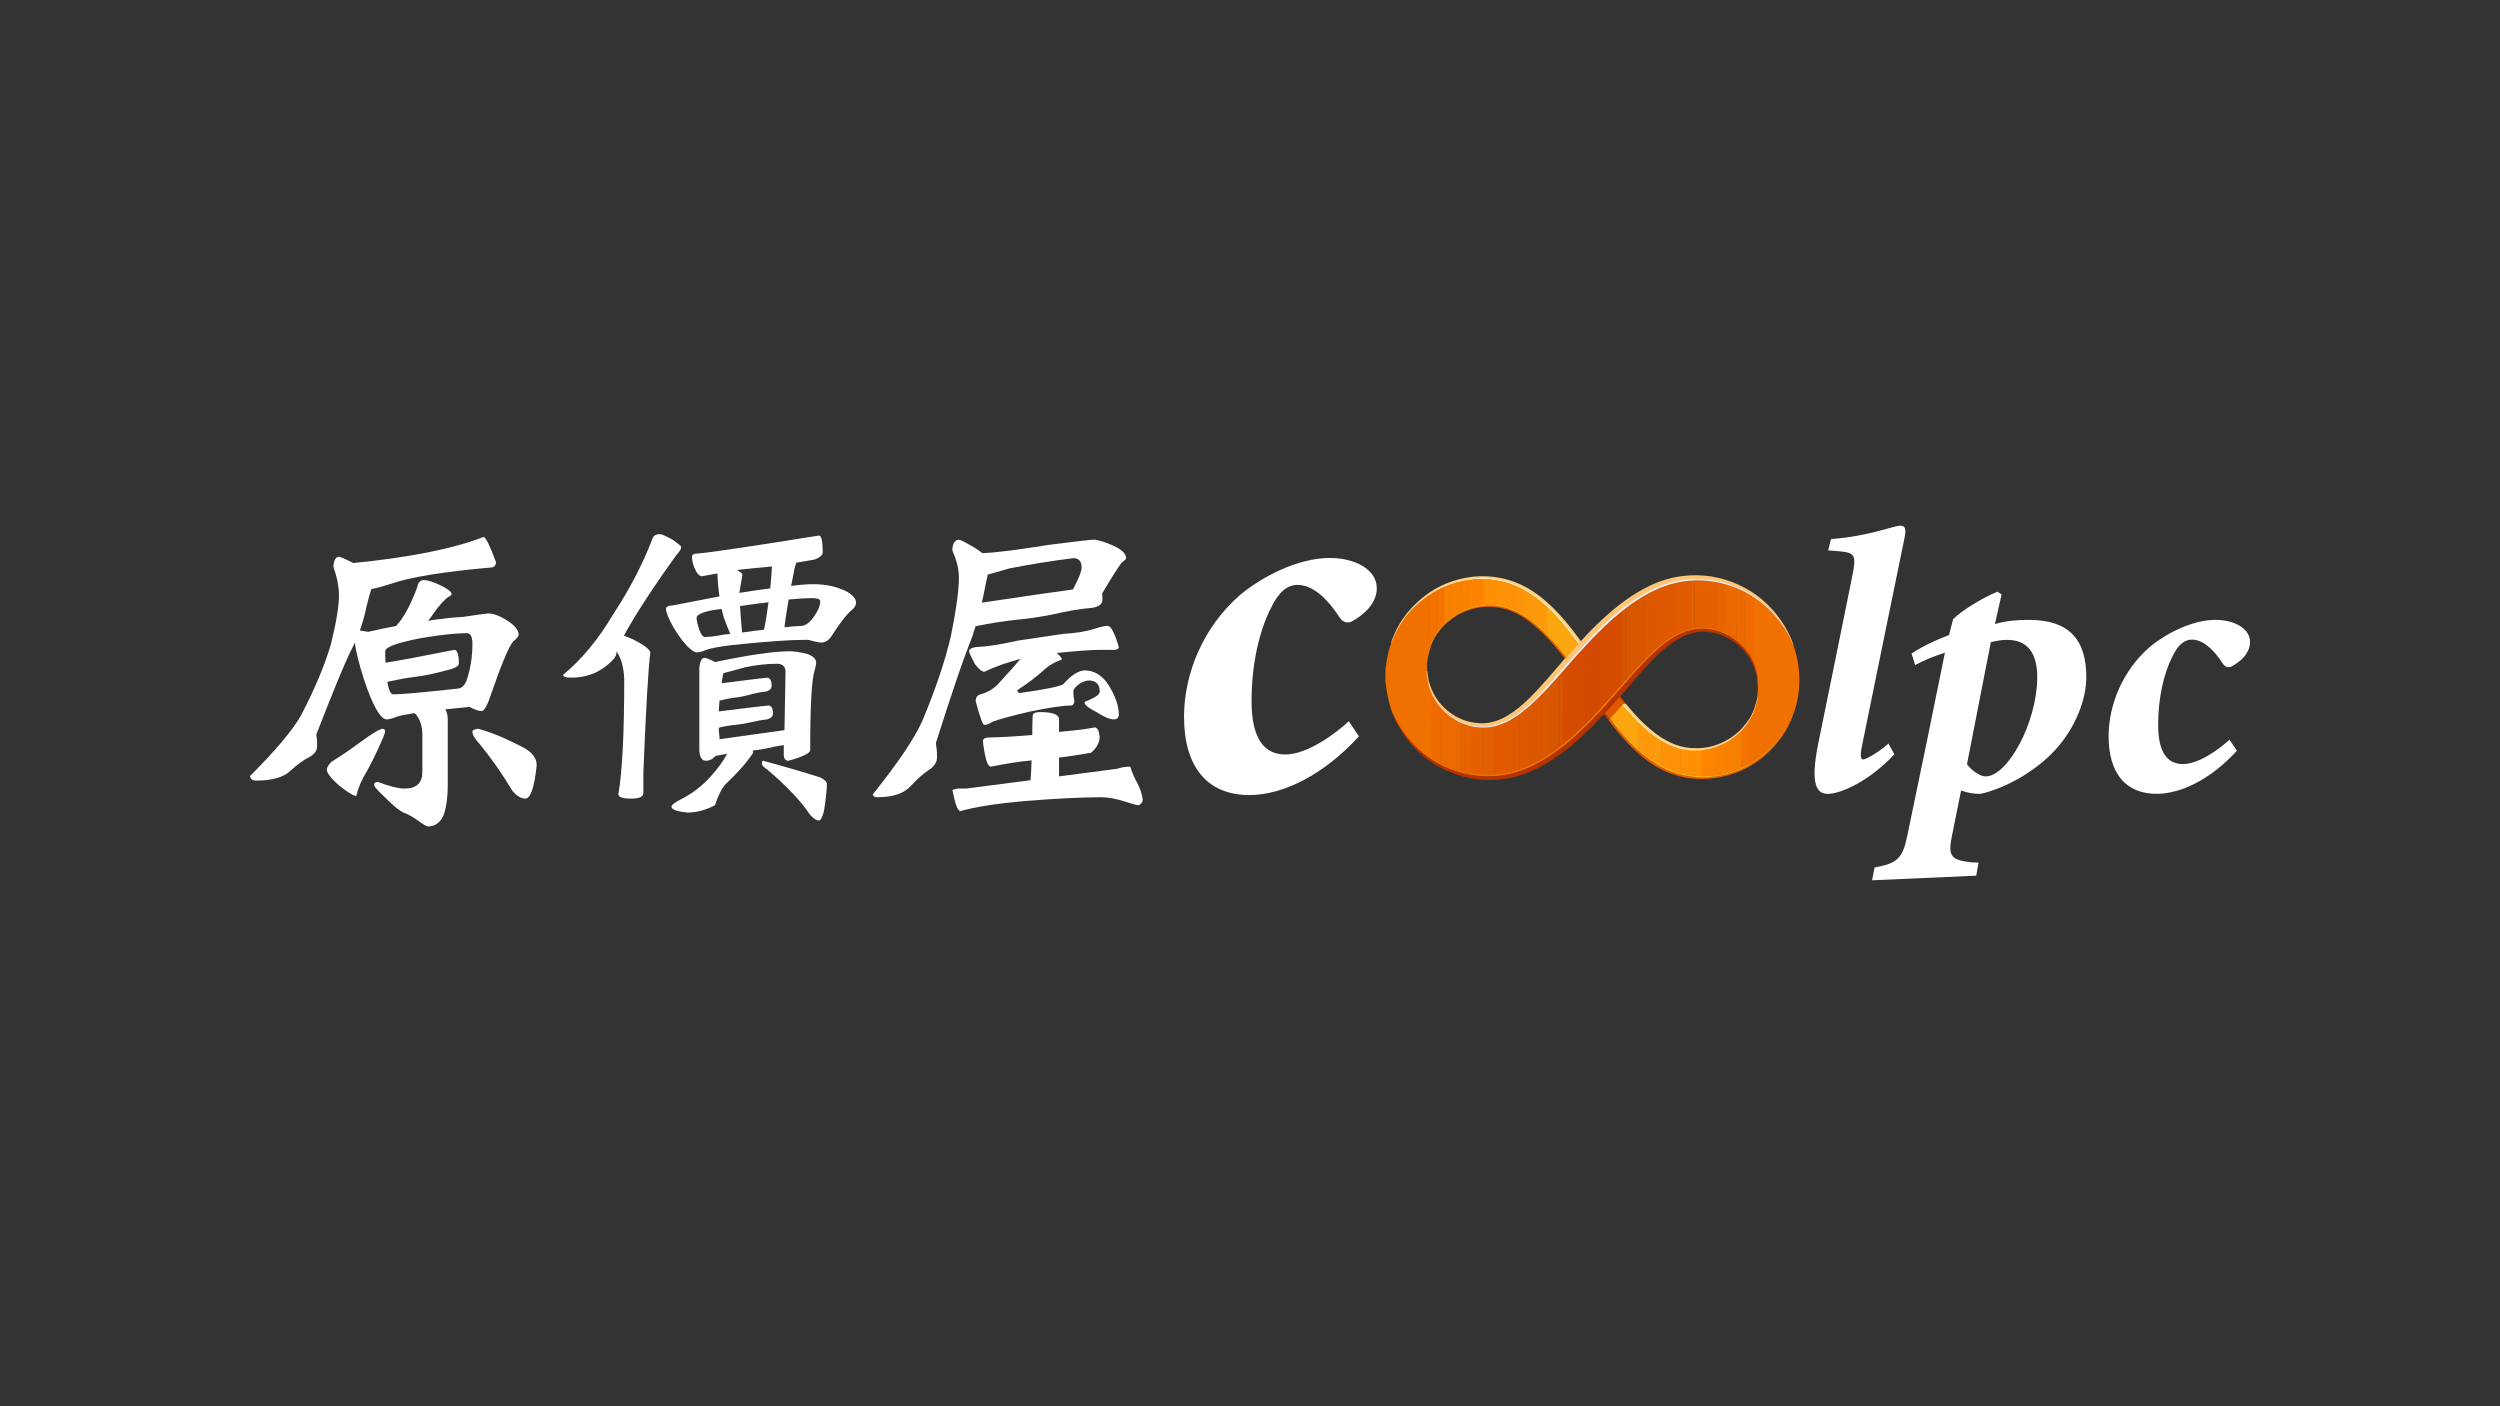 <?xml version="1.0" encoding="UTF-8"?><svg id="Logo" xmlns="http://www.w3.org/2000/svg" viewBox="0 0 1250 703"><rect x="0" y="0" width="1250" height="703" fill="#333333" stroke="none"/><defs><style>.cls-1{fill:#fee8ad;}.cls-2{fill:#fca411;}.cls-3{fill:#fee9ae;}.cls-4{fill:#fed896;}.cls-5{fill:#f9ebe0;}.cls-6{fill:#f6a45c;}.cls-7{fill:#fe9206;}.cls-8{fill:#e25b00;}.cls-9{fill:#d24a00;}.cls-10{fill:#fdae16;}.cls-11{fill:#df5900;}.cls-12{fill:#eb6900;}.cls-13{fill:#fec574;}.cls-14{fill:#feddba;}.cls-15{fill:#fedcb9;}.cls-16{fill:#fd990b;}.cls-17{fill:#fedf9f;}.cls-18{fill:#feda98;}.cls-19{fill:#f38525;}.cls-20{fill:#c84201;}.cls-21{fill:#ef6b00;}.cls-22{fill:#fc9408;}.cls-23{fill:#fff;}.cls-24{fill:#fde2c6;}.cls-25{fill:#f57300;}.cls-26{fill:#e15a00;}.cls-27{fill:#fce3ca;}.cls-28{fill:#ea5d00;}.cls-29{fill:#ba3a05;}.cls-30{fill:#fe9208;}.cls-31{fill:#fedebb;}.cls-32{fill:#db5800;}.cls-33{fill:#fedfa0;}.cls-34{fill:#e56100;}.cls-35{fill:#e26000;}.cls-36{fill:#f2801c;}.cls-37{fill:#d54b00;}.cls-38{fill:#fe9002;}.cls-39{fill:#f7af6f;}.cls-40{fill:#c14c1c;}.cls-41{fill:#d74c00;}.cls-42{fill:#f98100;}.cls-43{fill:#fe9104;}.cls-44{fill:#fd8300;}.cls-45{fill:#e66911;}.cls-46{fill:#f17100;}.cls-47{fill:#dc4e01;}.cls-48{fill:#fecf9c;}.cls-49{fill:#fda50d;}.cls-50{fill:#df5800;}.cls-51{fill:#f27200;}.cls-52{fill:#e86200;}.cls-53{fill:#fed184;}.cls-54{fill:#ed6a00;}.cls-55{fill:#f78000;}.cls-56{fill:#fece7d;}.cls-57{fill:#fbeada;}.cls-58{fill:#fef0b8;}.cls-59{fill:#e76d14;}.cls-60{fill:#e96800;}.cls-61{fill:#fedab4;}.cls-62{fill:#e2610c;}.cls-63{fill:#fed6b0;}.cls-64{fill:#c95115;}.cls-65{fill:#ef7000;}.cls-66{fill:#d75600;}.cls-67{fill:#f16c00;}.cls-68{fill:#f77f00;}.cls-69{fill:#fda60f;}.cls-70{fill:#fed8b2;}.cls-71{fill:#fb8100;}.cls-72{fill:#f5eeef;}.cls-73{fill:#b53300;}.cls-74{fill:#c04006;}.cls-75{fill:#fedbb4;}.cls-76{fill:#dd5800;}.cls-77{fill:#fca110;}.cls-78{fill:#e25a00;}.cls-79{fill:#feb419;}.cls-80{fill:#f98000;}.cls-81{fill:#fedbb9;}.cls-82{fill:#fec576;}.cls-83{fill:#d95700;}.cls-84{fill:#fede9e;}.cls-85{fill:#fb9b0d;}.cls-86{fill:#fb990c;}.cls-87{fill:#fa8804;}</style></defs><path class="cls-23" d="M679.45,368.16c-17.83,19.58-38.29,29.37-54.73,29.37-21.16,0-32.7-14.16-32.7-39.17,0-21.33,9.44-44.76,27.98-60.85,11.54-9.62,29.37-18.53,44.94-18.53,12.24,0,23.43,5.6,23.43,15.04.17,5.07-3.15,11.37-11.71,16.26-2.27,1.57-4.9,1.22-6.64-1.22-7.34-11.37-14.51-16.61-21.33-16.61-4.9,0-9.44,3.5-13.29,11.71-5.6,11.02-9.62,27.45-9.62,46.33s6.29,26.75,16.96,26.75c11.19,0,25.7-11.02,31.65-16.61l5.07,7.52Z"/><path class="cls-23" d="M947.19,377.16c-12.32,13.21-26.68,19.76-33.23,19.76-5.26,0-9.11-3.85-4.87-25.02,5.77-27.97,11.42-56.06,17.06-83.9,2.05-10.26,1.41-11.55-6.03-12.32l-6.03-.51,1.41-5.64c18.47-1.28,31.3-6.67,34.64-6.67,2.69,0,3.08,1.67,1.92,7.06-6.93,34-13.98,67.99-20.91,102.24-1.15,5.39-.9,7.57.38,7.57,1.41,0,7.7-3.46,12.7-7.95l2.95,5.39Z"/><path class="cls-23" d="M997.48,311.99c6.16-1.67,11.03-2.05,17.06-2.05,20.01,0,28.61,9.88,28.61,28.61,0,11.03-5.26,25.4-15.91,36.82-9.36,10.01-23.73,18.47-36.82,21.55-3.34,0-6.03-.26-9.88-1.67l-4.75,23.6c-1.8,9.36,0,11.16,9.75,12.32l3.72.13-1.15,6.54-52.08,2.31,1.28-6.41c11.29-2.05,13.98-4.49,16.29-15.65,6.67-31.81,12.83-61.83,18.86-91.72-5.77,1.8-10.65,3.85-14.88,6.16l-1.8-5.77c6.29-4.11,12.7-6.93,18.73-9.24l2.05-7.95c4.49-4.49,15.14-10.9,22.19-13.73l2.05,1.41-3.34,14.75ZM983.5,382.16c1.92,2.69,6.41,6.16,9.36,6.03,10.78,0,25.53-26.3,25.78-49.39,0-15.27-7.44-18.86-15.14-18.86-3.34,0-5.77.64-8.08,1.15l-11.93,61.06Z"/><path class="cls-23" d="M1118.45,375.36c-13.08,14.37-28.09,21.55-40.15,21.55-15.52,0-23.99-10.39-23.99-28.74,0-15.65,6.93-32.84,20.53-44.64,8.47-7.06,21.55-13.6,32.97-13.6,8.98,0,17.19,4.11,17.19,11.03.13,3.72-2.31,8.34-8.59,11.93-1.67,1.15-3.59.9-4.87-.9-5.39-8.34-10.65-12.19-15.65-12.19-3.59,0-6.93,2.57-9.75,8.6-4.1,8.08-7.06,20.14-7.06,34s4.62,19.63,12.44,19.63c8.21,0,18.86-8.08,23.22-12.19l3.72,5.52Z"/><path class="cls-23" d="M241.77,268.47c1.16.23,3.24,4.46,6.26,12.68-.23,1.74-1.1,2.61-2.61,2.61-23.75,2.09-40.43,4.81-50.04,8.17-3.94,1.28-7.18,2.14-9.73,2.61-.7,2.2-1.51,5.16-2.43,8.86-.81,4.06-1.91,7.99-3.3,11.82l4.17.7c5.1-1.16,9.79-2.14,14.07-2.95.11-.23.23-.4.35-.52,3.48-3.82,6.83-10.08,10.08-18.77.46-2.43,1.56-3.65,3.3-3.65,1.85,0,4.63.87,8.34,2.61,3.71,1.85,5.56,3.3,5.56,4.34,0,.58-.52,1.04-1.56,1.39-2.09,1.51-4.58,4.29-7.47,8.34-.93,1.51-1.85,2.72-2.78,3.65,6.95-1.04,12.8-1.68,17.55-1.91,7.88-1.16,12.05-1.74,12.51-1.74,2.78,0,6.2,1.33,10.25,4,3.36,2.32,5.04,4.52,5.04,6.6,0,.81-.93,1.97-2.78,3.48-2.2,2.55-6.02,11.76-11.47,27.63-1.39,4.17-2.72,6.55-4,7.12-1.74,0-3.82-.69-6.26-2.09-4.75.46-8.8.87-12.16,1.22.81,1.39,1.22,3.07,1.22,5.04v33.19c0,5.68-.69,10.6-2.09,14.77-1.74,3.71-4.34,5.56-7.82,5.56-.58,0-2.09-.87-4.52-2.61-2.67-1.97-5.1-3.36-7.3-4.17-2.2-.81-5.73-3.71-10.6-8.69-3.01-2.78-4.52-4.58-4.52-5.39,0-.93.64-1.39,1.91-1.39,5.79,2.2,10.25,3.3,13.38,3.3,5.91,0,8.86-2.78,8.86-8.34v-18.59c0-4.17-1.1-7.59-3.3-10.25-.35-.23-.58-.4-.7-.52-4.52.69-7.41,1.28-8.69,1.74-2.32.93-4.06,1.39-5.21,1.39-3.13-.23-6.84-6.72-11.12-19.46-2.78-8.69-4.34-15-4.69-18.94-.81,1.62-1.56,3.13-2.26,4.52-3.13,6.37-8.8,20.16-17.03,41.36,0,.69.11,1.62.35,2.78v3.3c0,1.97-1.16,3.65-3.48,5.04-2.9,1.39-6.2,3.77-9.9,7.12-3.36,3.24-9.09,4.87-17.2,4.87-1.62,0-2.61-.75-2.95-2.26,12.86-12.86,21.37-22.99,25.54-30.41,6.83-13.09,11.82-24.96,14.94-35.62,2.66-10.77,4-18.88,4-24.33,0-3.13-.52-6.6-1.56-10.43-.81-2.32-1.22-3.71-1.22-4.17.23-3.01,1.16-4.58,2.78-4.69.69,0,3.07,1.04,7.12,3.13,28.15-2.78,49.87-7.12,65.16-13.03ZM191.03,364.39c1.04,0,1.56.46,1.56,1.39,0,.35-.41,1.51-1.22,3.48-3.36,7.76-6.6,14.25-9.73,19.46-1.04,1.97-1.97,4.17-2.78,6.6-.35,1.74-.64,2.61-.87,2.61-1.28,0-4.11-1.74-8.51-5.21-4.06-3.59-6.08-6.26-6.08-7.99,0-.81.69-2.03,2.09-3.65,5.68-3.59,10.19-6.66,13.55-9.21,4.28-3.13,7.47-5.27,9.56-6.43,1.5-.7,2.32-1.04,2.43-1.04ZM196.59,347.18c4.17,0,15.12-.98,32.84-2.95,1.85-.35,3.24-1.97,4.17-4.87,1.74-5.56,2.61-11.35,2.61-17.38,0-3.59-.93-5.39-2.78-5.39-5.45,0-13.03.81-22.76,2.43-12.05,2.32-18.07,4.52-18.07,6.6s.06,4,.17,5.73c6.14-.93,17.61-3.07,34.4-6.43,1.5,0,2.26,2.32,2.26,6.95,0,.93-1.22,1.8-3.65,2.61-7.41,2.09-13.61,3.42-18.59,4-3.82.46-8.34,1.28-13.55,2.43.7,4.17,1.68,6.26,2.95,6.26ZM239.16,364.39c6.83,1.85,14.65,5.16,23.46,9.9,3.82,2.32,5.73,5.1,5.73,8.34-1.16,11.12-3.07,16.68-5.73,16.68-1.97,0-4.06-1.22-6.26-3.65-4.98-8.34-10.48-16.22-16.51-23.63-2.43-2.55-3.65-4.63-3.65-6.26,0-.7.98-1.16,2.95-1.39Z"/><path class="cls-23" d="M330.04,267.08c.81,0,3.01.99,6.6,2.95,2.66,1.97,4,3.13,4,3.48,0,.93-.81,2.26-2.43,4-11.7,16.22-20.45,29.66-26.24,40.31,1.39.58,2.95,1.22,4.69,1.91,5.21,2.67,8.05,4.81,8.51,6.43-1.04,8.34-2.2,28.27-3.48,59.77v10.6c0,1.85-2.09,2.78-6.26,2.78-3.94,0-6.02-.7-6.26-2.09,1.97-11.24,2.95-30.47,2.95-57.69-.23-5.91-1.51-10.48-3.82-13.73-.12.58-.17,1.04-.17,1.39-.35,1.51-2.14,3.53-5.39,6.08-4.87,3.71-10.6,5.56-17.2,5.56-2.67,0-4-.46-4-1.39,9.27-7.65,17.61-17.72,25.02-30.23,8.34-12.74,14.83-25.2,19.46-37.36.46-1.85,1.79-2.78,4-2.78ZM409.45,267.77c1.27,0,1.91,2.78,1.91,8.34,0,1.39-1.33,2.61-4,3.65-3.24.58-6.31,1.1-9.21,1.56-.35,1.04-.64,1.97-.87,2.78-.58,3.24-1.16,6.2-1.74,8.86,4.52-.58,8.17-.87,10.95-.87,6.37,0,11.99,1.22,16.85,3.65,3.13,1.85,4.69,3.71,4.69,5.56,0,1.28-.64,2.43-1.91,3.48-2.67,2.2-6.02,6.49-10.08,12.86-1.51,2.43-3.3,3.65-5.39,3.65-.46,0-1.56-.17-3.3-.52-1.74-.58-3.13-.87-4.17-.87-8.11,0-20.39.87-36.84,2.61-6.37.7-10.95,1.56-13.73,2.61-1.51.69-2.95,1.04-4.34,1.04-1.04,0-2.67-1.1-4.87-3.3-3.36-3.71-6.2-7.93-8.51-12.68-1.28-2.89-1.91-4.75-1.91-5.56,0-1.27,1.16-1.91,3.48-1.91,8.57-1.62,16.33-3.13,23.28-4.52-.58-3.94-.93-7.76-1.04-11.47-2.55.46-5.1.93-7.65,1.39-1.39,0-2.67-1.39-3.82-4.17-.81-1.97-1.22-3.82-1.22-5.56,0-1.04.75-1.56,2.26-1.56,6.14-.46,26.53-3.48,61.16-9.04ZM352.28,328.94c.81,0,2.55.7,5.21,2.09,17.03-3.59,29.48-5.39,37.36-5.39,2.32,0,5.33.46,9.04,1.39,2.78,1.16,4.17,2.55,4.17,4.17,0,1.04-.23,2.32-.7,3.82-1.51,4.29-2.26,17.61-2.26,39.97,0,1.62-3.65,3.42-10.95,5.39-1.51,0-2.26-1.1-2.26-3.3v-4.52c-2.78.35-5.79.93-9.04,1.74-2.32.35-4.52.69-6.6,1.04.23.35.35.7.35,1.04-3.24,4.87-7.82,10.08-13.73,15.64-1.97,2.09-3.77,5.62-5.39,10.6-4.63,2.43-9.15,3.65-13.55,3.65-5.45-.46-8.17-1.45-8.17-2.95,0-.81,1.33-1.91,4-3.3,5.91-2.9,11.06-6.78,15.46-11.64,3.59-3.94,6.37-7.76,8.34-11.47-2.09.35-4,.69-5.73,1.04-1.51,1.62-3.13,2.43-4.87,2.43-2.2,0-3.3-2.03-3.3-6.08v-40.49c.35-3.24,1.22-4.87,2.61-4.87ZM352.28,318.51c2.2,0,5.44-.4,9.73-1.22,1.27-.11,2.32-.23,3.13-.35-.93-2.09-2.03-4.87-3.3-8.34-.35-1.5-.69-2.89-1.04-4.17-1.51.23-3.07.46-4.69.7-5.21,1.04-7.82,2.32-7.82,3.82,0,1.16.46,3.19,1.39,6.08.93,2.32,1.79,3.48,2.61,3.48ZM359.75,369.6c15.75-2.2,26.59-3.71,32.49-4.52l.52-29.19c0-2.66-1.45-4-4.34-4-4.98,0-10.25.58-15.81,1.74-4.98,1.39-8.63,2.38-10.95,2.95-.12.69-.23,1.33-.35,1.91-.23,1.16-.41,2.2-.52,3.13,14.6-1.85,22.18-2.78,22.76-2.78,1.5.12,2.26,1.45,2.26,4,0,1.51-.99,2.49-2.95,2.95-2.43.23-5.33.81-8.69,1.74-2.67.7-5.21,1.16-7.65,1.39-2.2.35-4.46.81-6.78,1.39-.12,1.97-.23,3.77-.35,5.39,15.87-1.97,24.15-2.95,24.85-2.95,1.5.12,2.26,1.45,2.26,4,0,1.39-.99,2.38-2.95,2.95-2.43.23-5.33.75-8.69,1.56-2.67.58-5.21.99-7.65,1.22-2.55.23-5.16.7-7.82,1.39,0,1.39.11,2.9.35,4.52v1.22ZM385.12,294.19c.35-3.48.64-7.12.87-10.95-3.36.35-6.43.64-9.21.87-2.55.23-5.33.52-8.34.87,1.74.93,2.66,1.74,2.78,2.43-.69,3.82-1.22,6.84-1.56,9.04,5.79-.93,10.95-1.68,15.46-2.26ZM370,303.05c.23,3.71.58,8.11,1.04,13.21,3.82-.58,7.47-1.04,10.95-1.39.81-3.59,1.56-8.17,2.26-13.73-4.29.46-9.04,1.1-14.25,1.91ZM381.47,380.37c10.77,2.9,20.33,5.68,28.67,8.34,1.97,1.04,3.07,2.03,3.3,2.95,0,2.89-.46,7.41-1.39,13.55-.81,3.36-1.68,5.04-2.61,5.04-1.16,0-2.61-.93-4.34-2.78-4.63-6.95-11.82-14.54-21.55-22.76-1.74-1.16-2.61-2.09-2.61-2.78,0-1.04.17-1.56.52-1.56ZM394.33,299.75c-1.16,6.6-1.85,11.24-2.09,13.9,2.78-.35,5.5-.58,8.17-.69,2.2,0,4.4-1.56,6.6-4.69,2.09-3.01,3.13-5.56,3.13-7.65,0-1.04-1.45-1.56-4.34-1.56s-6.6.23-11.47.69Z"/><path class="cls-23" d="M546.89,269.86c1.97,0,5.21.99,9.73,2.95,4.28,1.97,6.43,4.06,6.43,6.26,0,.46-.75,1.22-2.26,2.26-2.2,3.01-5.45,8.17-9.73,15.46.11.93.17,1.91.17,2.95,0,2.2-1.68,3.59-5.04,4.17-5.79.46-12.4,1.56-19.81,3.3-6.37,1.28-12.22,2.14-17.55,2.61-6.72.69-13.73,1.8-21.03,3.3-1.04,3.48-2.2,6.78-3.48,9.9-3.01,7.53-8.46,23.63-16.33,48.31,0,.81.11,1.91.35,3.3.11,1.16.17,2.49.17,4,0,2.32-1.22,4.34-3.65,6.08-2.67,1.62-5.79,4.34-9.38,8.17-3.36,3.82-8.98,5.73-16.85,5.73-1.28,0-2.03-.46-2.26-1.39,12.51-15.64,20.73-27.8,24.67-36.49,6.72-15.99,11.53-30.23,14.42-42.75,2.66-13.09,4-22.82,4-29.19,0-3.24-.64-6.6-1.91-10.08-.93-2.2-1.39-3.53-1.39-4,.23-3.13,1.33-4.75,3.3-4.87.69,0,3.3,1.33,7.82,4,1.62,1.04,2.95,1.97,4,2.78,6.95-.35,17.95-1.74,33.01-4.17,13.55-1.74,21.08-2.61,22.59-2.61ZM547.59,363.69c1.27.35,2.03,2.03,2.26,5.04-.23,2.9-1.68,5.45-4.34,7.65-5.79,1.04-11.12,1.85-15.99,2.43v9.38c10.66-1.39,20.39-2.66,29.19-3.82,1.85-.7,4-1.04,6.43-1.04.69,2.32,1.62,4.58,2.78,6.78,1.97,3.48,3.13,6.78,3.48,9.9-.35,1.5-1.1,2.37-2.26,2.61-.58,0-2.9-.64-6.95-1.91-4.29-1.39-8.17-2.09-11.64-2.09-9.62,0-22.42.64-38.4,1.91-14.13,1.27-24.79,2.95-31.97,5.04-1.28,0-2.61-3.53-4-10.6l2.61-.7h4.34c11.47-1.51,22.18-2.9,32.15-4.17.23-2.9.4-6.2.52-9.9-6.14.58-12.92,1.62-20.33,3.13-1.28,0-2.32-2.26-3.13-6.78-.58-3.24-.87-5.21-.87-5.91,0-1.27,1.1-1.91,3.3-1.91,5.91-.11,13.03-.52,21.37-1.22,0-3.01.06-6.14.17-9.38,0-1.39,1.22-2.09,3.65-2.09,6.37,0,9.56,1.22,9.56,3.65v6.26c3.82-.35,7.7-.75,11.64-1.22,3.36-.58,5.5-.93,6.43-1.04ZM549.15,324.94c-3.59,0-10.54.52-20.85,1.56,1.74,1.39,2.61,2.49,2.61,3.3-3.82,1.28-7.07,3.24-9.73,5.91-3.24,2.9-7.41,6.02-12.51,9.38,0,.93.46,1.39,1.39,1.39,12.28-1.74,19.46-3.18,21.55-4.34,3.82-4.4,7.36-6.72,10.6-6.95,4.75,0,8.69,2.32,11.82,6.95,3.59,5.68,5.39,10.77,5.39,15.29-.12,1.51-.99,2.26-2.61,2.26-1.97,0-4.92-1.27-8.86-3.82-3.71-1.85-5.62-3.42-5.73-4.69.23-.35,1.04-.75,2.43-1.22,3.48-1.5,5.21-2.89,5.21-4.17,0-3.48-1.68-5.33-5.04-5.56-1.74,0-3.48.58-5.21,1.74-1.97,1.51-2.95,2.78-2.95,3.82,0,1.62.17,3.19.52,4.69-.12,1.16-.52,1.91-1.22,2.26-4.4,0-11.53,1.04-21.37,3.13-9.04,2.09-15.18,3.77-18.42,5.04-1.62,1.04-2.95,1.56-4,1.56-.81,0-2.26-4-4.34-11.99,0-1.62.75-2.72,2.26-3.3,3.94-.93,7.36-3.13,10.25-6.6,4.28-4.63,7.59-8.34,9.9-11.12-6.72,1.74-12.74,3.88-18.07,6.43-1.16,0-2.72-1.27-4.69-3.82-1.97-3.71-2.95-5.85-2.95-6.43,0-1.04,1.1-1.74,3.3-2.09,5.56-.23,12.68-1.33,21.37-3.3,6.83-1.04,14.31-2.14,22.42-3.3,6.26-.35,11.53-1.22,15.81-2.61,2.78-.93,4.92-1.39,6.43-1.39,1.62,0,3.48,3.53,5.56,10.6-.12.93-.99,1.39-2.61,1.39h-7.65ZM493.9,287.24c-.58,2.43-1.22,5.5-1.91,9.21-.35,1.74-.7,3.36-1.04,4.87,20.97-3.13,36.14-5.33,45.53-6.6,2.89-5.44,4.34-9.09,4.34-10.95,0-3.13-1.39-4.69-4.17-4.69-11.12,1.39-21.89,3.13-32.32,5.21-4.17,1.28-7.65,2.26-10.43,2.95Z"/><path class="cls-46" d="M692.73,334.05c.42-.75.31-1.61.42-2.42.5-3.44,1.24-6.82,2.42-10.1,1.33-3.67,3-7.16,5.12-10.44.24-.38.52-.72.76-1.1.16-.2.27-.42.38-.65.3-.34.63-.64.88-1.03.15-.23.36-.43.53-.64.23-.35.52-.65.8-.96.27-.42.65-.76.98-1.13,2.24-2.64,4.86-4.85,7.62-6.91.4-.3.79-.61,1.21-.89.3-.14.61-.47.91.02.14.44.1.89.1,1.33,0,6.67-.04,13.33.02,20,.03,2.88-.06,5.71-.9,8.49-.4,1.33-.44,2.74-.57,4.13-.01.58,0,1.16-.02,1.74-.02.48-.23.74-.7.62.48-.05.72.2.71.73,0,.31-.02.63.1.94.05,1.63.25,3.24.61,4.83.09.54.19,1.07.34,1.59.06.35.17.69.29,1.02.12.36.21.74.32,1.11.09.39.29.73.41,1.1.12.34.25.67.17,1.04.02,10.35,0,20.7,0,31.05,0,.59,0,1.17.55,1.56.22.14.42.31.64.44,1.14.76,2.32,1.45,3.53,2.09,1.36.65,2.69,1.37,4.13,1.86,1.29.53,2.59,1.03,3.93,1.42.74.24,1.48.49,2.25.63,1.31.27,2.6.68,3.94.81,2.15.36,4.29.73,6.47.73,1.81.2,3.62.22,5.43,0,2.83-.1,5.61-.55,8.37-1.18,1.68-.35,3.32-.84,4.93-1.42,1.85-.61,3.63-1.39,5.39-2.2,1.94-.91,3.83-1.91,5.67-3.01.93-.55,1.87-1.07,2.72-1.74,1.97-1.19,3.81-2.57,5.65-3.94.23-.17.43-.38.68-.54.63-.4,1.19-.89,1.75-1.37.7-.57,1.4-1.14,2.07-1.74,1.08-.8,2.03-1.74,3.04-2.62,1.83-1.61,3.55-3.34,5.35-4.99.15-.14.28-.31.42-.47,2.64-2.44,5-5.16,7.48-7.75,1.7-1.86,3.39-3.72,5.06-5.62,1.32-1.5,2.66-2.97,3.95-4.49.68-.64,1.2-1.44,1.91-2.07.45-.64,1.06-1.14,1.54-1.76.21-.3.47-.55.72-.81,1.84-2.14,3.79-4.19,5.67-6.3,1.04-.92,1.89-2.03,2.86-3.02,1.83-1.88,3.76-3.66,5.69-5.44,1.69-1.5,3.44-2.93,5.27-4.26,1.58-1.19,3.3-2.17,4.99-3.19,2.56-1.34,5.2-2.45,8.04-3.05.49-.09.97-.17,1.46-.27.13-.03.25-.05.38-.06.62-.06,1.24-.22,1.88-.17,2.25-.04,4.5,0,6.71.46.46.1.93.16,1.37.33,1.26.4,2.54.77,3.78,1.25.27.1.53.22.77.37.64.35,1.34.59,1.95,1,1.5.85,2.97,1.75,4.32,2.84,1.43,1.2,2.81,2.45,4.03,3.87,1.01,1.09,1.87,2.29,2.65,3.54.17.27.54.6,0,.9-.61-.34-.84-1-1.22-1.52-4.66-6.36-10.81-10.36-18.59-11.72-5.2-.91-10.18-.07-14.94,2.18-4.41,2.09-8.25,4.98-11.86,8.22-2.55,2.3-4.96,4.75-7.32,7.23-3.07,3.22-6,6.58-8.93,9.94-2.49,2.86-5.01,5.7-7.52,8.55-4.31,4.9-8.83,9.58-13.52,14.1-6.42,6.19-13.32,11.78-21.14,16.14-6.02,3.35-12.39,5.75-19.26,6.66-1.86.24-3.72.33-5.6.39-5.35.18-10.57-.56-15.69-2.05-6.49-1.89-12.36-4.96-17.65-9.18-5.07-4.05-9.2-8.9-12.52-14.45-.81-1.36-1.51-2.78-2.15-4.23-.09-.28-.34-.51-.34-.83-.17-.27-.24-.6-.47-.85-1.51-3.98-2.48-8.1-3.11-12.31-.15-1.02-.08-2.07-.46-3.05v-.79c.13-.32.13-.63,0-.95v-.32c.13-.53.13-1.06,0-1.58v-.16c.17-.45.04-.92.08-1.39-.04-.33.09-.67-.08-.99v-1.11Z"/><path class="cls-19" d="M692.73,337.69c.24.53.25,1.06,0,1.58v-1.58Z"/><path class="cls-19" d="M692.88,336.1c-.04.48.16.98-.15,1.44v-1.43c.05-.07.09-.07.15-.01Z"/><path class="cls-39" d="M692.73,339.59c.22.32.28.63,0,.95v-.95Z"/><path class="cls-6" d="M692.88,336.1s-.1.01-.15.01v-.95c.32.27.09.63.15.94Z"/><path class="cls-46" d="M896.74,322.81c2.38,6.78,3.31,13.76,2.81,20.91-.4,5.72-1.83,11.19-4.08,16.45-.03.07-.09.13-.14.19-.05-.03-.09-.07-.11-.12-.21.16-.19.41-.25.63-.27.65-.63,1.25-.95,1.88-.28.32-.48.69-.62,1.1-.1.23-.24.43-.37.64-.17.22-.31.46-.43.71-.03.06-.07.12-.11.18-.18.22-.29.48-.38.74-.18.36-.41.69-.68.98-1.03,1.3-1.97,2.67-3.06,3.93-.38.44-.83.82-1.15,1.3-2.24,2.51-4.78,4.68-7.47,6.68-.51.38-1.03.73-1.55,1.1-.9.57-1.76,1.21-2.69,1.72-.44.24-.87.6-1.45.37-.21-.23-.23-.53-.23-.82,0-6.59-.05-13.18.02-19.76.09-.97.76-1.65,1.21-2.44.26-.44.45-.92.7-1.36,1.24-2.28,1.98-4.74,2.54-7.26.26-1.15.53-2.3.48-3.5.29-2.28.1-4.55-.06-6.82.03-.38.12-.76-.03-1.13-.08-.32-.05-.67-.17-.98-.35-1.86-.83-3.68-1.48-5.45-.14-.37-.28-.74-.23-1.15.08-.61.02-1.21.02-1.82,0-9.75,0-19.49,0-29.24,0-.47-.03-.95.05-1.42.18-.64.55-.33.84-.13,1.18.8,2.31,1.67,3.42,2.56,1.63,1.3,3.11,2.77,4.58,4.25,1.46,1.43,2.75,3.01,4.03,4.6.86,1.18,1.71,2.37,2.5,3.6.11.18.23.35.35.53.22.31.38.65.59.97.18.25.3.54.47.79.08.11.16.23.23.36.15.29.29.58.46.86.98,1.7,1.67,3.54,2.37,5.36Z"/><path class="cls-13" d="M896.74,322.81c-.57-1.21-1.13-2.41-1.7-3.61-.28-.59-.55-1.17-.83-1.76-.13-.28-.15-.63-.47-.81-.05-.1-.11-.19-.16-.29-.12-.34-.21-.69-.49-.94-.14-.29-.26-.58-.5-.81-.08-.24-.26-.43-.37-.65-.81-1.22-1.65-2.42-2.51-3.6-1.28-1.59-2.53-3.2-4.02-4.62-3.72-3.96-7.98-7.2-12.73-9.83-3.3-1.82-6.79-3.16-10.39-4.23-3.48-1.03-7.04-1.69-10.66-1.88-2.55-.13-5.11-.14-7.67.08-3.62.31-7.15,1.01-10.61,2.1-4.94,1.54-9.54,3.82-13.94,6.53-4.89,3.02-9.4,6.53-13.72,10.3-4.2,3.66-8.1,7.65-11.95,11.66-4.44,4.62-8.61,9.49-12.83,14.32-3,3.43-6.02,6.86-9.15,10.18-2.01,2.13-4.05,4.24-6.17,6.25-3.68,3.5-7.65,6.65-12.17,9.03-4.56,2.41-9.42,3.59-14.58,3.11-5.67-.53-10.72-2.64-15.15-6.22-.06-.05-.13-.09-.2-.13-2.43-2.01-4.51-4.34-6.2-7.02-.71-1.17-1.41-2.34-1.88-3.63-.07-.33-.21-.63-.37-.93-.06-.41-.29-.77-.38-1.17-.08-.33-.23-.64-.28-.98-.18-.31-.22-.66-.31-1-.09-.51-.34-.98-.3-1.52.05-.07.12-.1.2-.09.35.15.36.5.45.79,1.03,3.57,2.64,6.83,4.98,9.73,3.18,3.95,7.12,6.87,11.84,8.71,2.6,1.01,5.29,1.56,8.09,1.72,3.97.23,7.69-.6,11.26-2.27,3.96-1.86,7.41-4.44,10.67-7.32,2.47-2.19,4.78-4.55,7.04-6.94,3.09-3.28,6.05-6.68,8.97-10.12,1.4-1.65,2.8-3.29,4.23-4.92.19-.22.38-.44.52-.7.23-.28.55-.47.78-.75.2-.2.34-.45.52-.67,1.83-2.03,3.56-4.15,5.46-6.12.18-.22.33-.47.54-.67.28-.33.63-.56,1.03-.73,3.32-3.79,6.9-7.34,10.6-10.76,7.11-6.58,14.72-12.47,23.51-16.69,5.45-2.62,11.16-4.36,17.2-5.01,9.55-1.03,18.68.48,27.41,4.45,8.79,4,15.81,10.09,21.27,18.02,2.46,3.58,4.46,7.4,5.91,11.49.1.29.27.58.22.91Z"/><path class="cls-73" d="M876.94,331.67c.65,1.85,1.25,3.71,1.65,5.64.06.29.1.56.1.85-.08.05-.15.04-.22-.01-.51-1.08-.72-2.26-1.09-3.38-2.3-6.89-6.78-11.93-13.01-15.51-2.97-1.7-6.17-2.73-9.55-3.18-4.65-.63-9.08.15-13.31,2.17-3.7,1.76-6.96,4.16-10.04,6.83-1.89,1.64-3.74,3.33-5.46,5.16-2.86,3.03-5.67,6.1-8.39,9.25-2.5,2.89-4.95,5.83-7.49,8.68-.24.27-.44.58-.71.83-.21.19-.38.41-.53.66-1.86,2.02-3.58,4.15-5.47,6.14-.21.19-.39.4-.54.65-.26.35-.58.62-1.02.73-3.39,3.84-7.02,7.44-10.77,10.92-5.95,5.52-12.3,10.52-19.41,14.5-6.05,3.39-12.43,5.85-19.32,6.85-9.45,1.36-18.62.23-27.43-3.45-12.85-5.37-22-14.58-27.79-27.19-.08-.17-.12-.35-.18-.52.06-.07.12-.07.18,0,1.89,4,4.3,7.67,7.09,11.09,2.32,2.85,4.95,5.39,7.83,7.67,3.07,2.43,6.36,4.5,9.91,6.16,4.37,2.04,8.91,3.47,13.67,4.23,2.37.38,4.74.58,7.14.65,7.44.22,14.52-1.25,21.32-4.2,5.98-2.6,11.41-6.09,16.58-10.04,6.43-4.92,12.16-10.59,17.75-16.4,3.26-3.4,6.4-6.92,9.46-10.5,2.04-2.38,4.17-4.68,6.21-7.05,4.12-4.78,8.41-9.39,12.98-13.72,3.99-3.78,8.32-7.14,13.36-9.44,2.99-1.36,6.11-2.2,9.43-2.36,6.99-.32,13.07,1.97,18.51,6.19,2.66,2.07,4.81,4.63,6.64,7.46.93,1.06,1.54,2.29,1.9,3.65Z"/><path class="cls-56" d="M790.61,320.39c-.32.28-.64.55-.95.83-.47.02-.61-.38-.81-.66-2.23-3.18-4.62-6.23-7.12-9.2-4.59-5.45-9.65-10.39-15.56-14.42-5.97-4.08-12.53-6.6-19.72-7.47-4.61-.56-9.2-.33-13.77.47-4.34.77-8.48,2.16-12.44,4.07-2.26,1.09-4.38,2.43-6.46,3.83-3,2.09-5.71,4.51-8.24,7.15-.18.19-.3.43-.49.61-.32.38-.7.69-.99,1.1-.21.36-.58.59-.78.96-.09.28-.5.36-.44.73-.23.39-.48.77-.92.96-.12.21-.25.41-.3.66-1.19,1.82-2.32,3.68-3.33,5.61-.9,1.73-1.68,3.51-2.4,5.32-.09.21-.1.47-.33.6.31-1.59,1.01-3.04,1.64-4.51,2.23-5.16,5.34-9.74,9.25-13.78,6.59-6.82,14.4-11.53,23.65-13.78,4.43-1.08,8.93-1.55,13.48-1.32,9.55.47,18.09,3.71,25.7,9.47,5.16,3.9,9.67,8.47,13.81,13.43,2.42,2.89,4.71,5.89,6.91,8.95.15.2.25.49.6.4Z"/><path class="cls-8" d="M892.94,364.46c-.02-.27.22-.41.32-.61.26-.35.38-.78.63-1.13.32-.63.63-1.26.95-1.89.19-.19.05-.62.47-.64,0,.06.01.12.02.18-1.08,2.82-2.56,5.43-4.31,7.88-7.91,11.11-18.45,18.26-31.98,20.55-13.57,2.3-25.82-.96-36.68-9.43-6.82-5.32-12.43-11.77-17.62-18.63-.17-.23-.33-.47-.5-.7.2-.3.45-.53.83-.58.08,0,.16.03.23.07,1.11,1.14,1.98,2.47,2.97,3.69,2.16,2.67,4.4,5.26,6.76,7.75,3.65,3.84,7.63,7.27,12.06,10.19,5.65,3.73,11.8,6.05,18.52,6.9,1.96.25,3.94.45,5.91.41,7.01-.16,13.76-1.56,20.11-4.63,2.28-1.1,4.49-2.32,6.59-3.74,3.27-2.26,6.25-4.85,8.94-7.77,1.49-1.7,2.92-3.45,4.18-5.33.21-.31.42-.62.63-.93.19-.25.28-.56.48-.81h0c.2-.24.28-.55.48-.79Z"/><path class="cls-20" d="M805.02,359.54c-.28.12-.41.49-.77.48-.61-.81-1.21-1.62-1.82-2.42-.14-.19-.2-.52-.56-.42.32-.27.63-.53.95-.8.05-.02.12-.04.15-.01.9.83,1.55,1.84,2.14,2.9.05.1,0,.2-.09.28Z"/><path class="cls-29" d="M697.16,358.28c-.06,0-.12,0-.18,0-.2-.23-.27-.51-.35-.79.07-.07.13-.08.21-.01.11.26.21.53.32.79Z"/><path class="cls-64" d="M696.84,357.49c-.07,0-.14,0-.21.01-.11-.27-.22-.54-.33-.8.36.14.37.52.53.79Z"/><path class="cls-37" d="M792.67,361.92c-1.3,1.52-2.87,2.76-4.28,4.16-1.18,1.18-2.5,2.22-3.75,3.33-.26.23-.51.45-.83.59-.36-.04-.35-.34-.39-.59-.05-.31-.03-.63-.03-.95,0-11.31,0-22.61,0-33.92,0-.37,0-.74.04-1.1.02-.3.13-.56.33-.78,2.6-3.03,5.27-6,7.97-8.94.14-.15.3-.3.48-.4.31-.17.42.02.5.28.09.42.06.84.06,1.26,0,11.86,0,23.71,0,35.57,0,.5-.01,1-.11,1.49Z"/><path class="cls-37" d="M809.16,344.03c-.9,1.3-2.04,2.39-3.06,3.58-1.76,2.05-3.58,4.03-5.39,6.04-.17.19-.39.35-.59.52-.37-.43-.25-.95-.25-1.44,0-11.85,0-23.69,0-35.54,0-.45-.02-.9,0-1.34-.06-.4.13-.7.4-.98,1.3-1.37,2.74-2.61,4.12-3.9,1.16-1.1,2.35-2.18,3.61-3.17.32-.26.65-.7,1.13-.19.15.35.13.73.13,1.09,0,11.47,0,22.94,0,34.4,0,.32-.03.63-.1.94Z"/><path class="cls-9" d="M799.95,315.51c.3.28.16.65.16.97,0,12.56,0,25.12,0,37.68-2.4,2.66-4.8,5.34-7.45,7.76-.27-.29-.14-.66-.14-.98,0-12.2,0-24.4,0-36.6,0-.37-.01-.74-.02-1.11,0-.44.3-.72.57-1,2.02-2.07,3.95-4.22,6.05-6.21.23-.22.41-.57.83-.51Z"/><path class="cls-26" d="M754.98,386c-1.47.56-3.04.7-4.58.93-1.26.18-2.53.4-3.82.34-.25-.28-.25-.63-.25-.97,0-7.36,0-14.73,0-22.09,0-.21.01-.42.06-.63.1-.39.4-.52.75-.6,2.39-.58,4.66-1.47,6.84-2.6.35-.18.77-.6,1.15,0,.12.39.1.78.1,1.18,0,7.69,0,15.39,0,23.08,0,.47.09.96-.25,1.37Z"/><path class="cls-78" d="M845.74,314.25c-2.62.6-5.11,1.55-7.49,2.79-.18.1-.39.15-.59.22-.36-.4-.25-.9-.25-1.36,0-7.55,0-15.09,0-22.64,0-.53-.04-1.06,0-1.58.06-.4.4-.47.7-.54,2.24-.5,4.5-.85,6.79-1.03.38-.03.8-.07,1.1.28.17.32.15.66.15,1,0,7.19,0,14.38,0,21.57,0,.46.09.97-.41,1.28Z"/><path class="cls-66" d="M818.97,333.1c-.82,1.22-1.97,2.16-2.91,3.28-.88,1.06-1.86,2.04-2.8,3.05-.37-.43-.25-.95-.25-1.44,0-10.78,0-21.56,0-32.34,0-.47-.02-.95,0-1.42-.06-.39.14-.65.43-.86,1.5-1.11,3.01-2.2,4.58-3.21.31-.2.67-.5,1.05-.06.18.37.15.77.15,1.17,0,10.18,0,20.36,0,30.54,0,.45,0,.9-.26,1.3Z"/><path class="cls-66" d="M779.37,373.65c-1.82,1.43-3.66,2.84-5.7,3.96-.29-.3-.25-.68-.25-1.04,0-10.45,0-20.89,0-31.34,0-.24.03-.47.04-.71.01-.33.16-.6.38-.84,1.61-1.68,3.16-3.42,4.71-5.16.22-.24.53-.74.86-.05.09.42.07.84.07,1.26,0,10.94,0,21.88,0,32.81,0,.37,0,.74-.1,1.1Z"/><path class="cls-32" d="M827.53,324.7c-1.65,1.57-3.3,3.14-4.95,4.71-.25.23-.5.45-.76.68-.26-.25-.25-.57-.25-.89,0-10.18-.02-20.36,0-30.53,0-.11.01-.21.03-.31.06-.47.41-.71.78-.92,1.41-.8,2.85-1.55,4.32-2.25.33-.16.72-.46.99.11.11.39.09.79.09,1.18,0,8.92,0,17.84,0,26.76,0,.5.04,1.01-.26,1.46Z"/><path class="cls-32" d="M770.98,379.35c-1.81,1.17-3.71,2.18-5.7,3.01-.37-.04-.35-.34-.39-.59-.04-.26-.03-.53-.03-.79,0-8.99,0-17.98,0-26.97,0-.32,0-.63.04-.95.02-.3.15-.55.37-.75,1.61-1.46,3.08-3.07,4.66-4.56.23-.22.54-.83.93-.1.1.47.07.95.07,1.42,0,9.43,0,18.87,0,28.3,0,.66,0,1.32.06,1.97Z"/><path class="cls-34" d="M741.04,387.27c-2.2.01-4.36-.28-6.49-.79-.27-.3-.25-.68-.25-1.05,0-7.11,0-14.22,0-21.34,0-.43-.08-.92.42-1.19.25-.1.52-.11.77-.04,1.63.42,3.3.54,4.96.74.26.03.53.05.7.29.19.37.16.77.16,1.16,0,6.98,0,13.96,0,20.94,0,.44.07.9-.26,1.28Z"/><path class="cls-34" d="M857.62,314.57c-2.7-.69-5.46-.89-8.24-.79.13-.51.57-.37.91-.4,1.02-.08,1.05-.09,1.05-1.12,0-6.82,0-13.65,0-20.47,0-.47-.07-.95.15-1.4.22-.29.56-.3.87-.28,1.69.09,3.37.25,5.02.62.3.07.62.17.81.45.14.27.15.56.15.85,0,7.17,0,14.35,0,21.52,0,.24,0,.48-.08.71-.11.34-.31.48-.66.31Z"/><path class="cls-76" d="M765.12,352.75c0,9.6,0,19.19,0,28.79,0,.28-.11.59.15.82-1.72.93-3.51,1.67-5.39,2.22-.26-.25-.25-.57-.25-.89,0-8.73-.03-17.46.01-26.18,0-.05.01-.1.02-.16.03-.4.28-.66.58-.89,1.47-1.13,2.93-2.29,4.32-3.52.15-.13.3-.31.55-.19Z"/><path class="cls-76" d="M827.53,324.7c0-9.88,0-19.75,0-29.63,0-.35.29-.4.51-.51,1.23-.58,2.49-1.09,3.77-1.54.34-.12.7-.27,1.02.05.21.36.18.76.18,1.16,0,8.33,0,16.65,0,24.98,0,.42,0,.85-.26,1.22-1.77,1.39-3.56,2.76-5.23,4.27Z"/><path class="cls-21" d="M876.94,331.67c-.63-1.22-1.26-2.43-1.9-3.65.27-.33-.05-.52-.18-.73-.8-1.25-1.66-2.45-2.67-3.54-.13-.7-.1-1.42-.1-2.13,0-8,0-15.99,0-23.99,0-.45-.03-.9.07-1.34.09-.31.31-.44.59-.32,1.53.68,2.97,1.51,4.28,2.56.06.05.06.14.07.22,0,10.61,0,21.23,0,31.84,0,.36.01.73-.16,1.06Z"/><path class="cls-11" d="M759.89,357.01c0,9.19,0,18.38,0,27.57-1.58.69-3.21,1.15-4.91,1.43,0-8.62,0-17.24-.01-25.85.03-.35.32-.46.56-.6,1.26-.71,2.47-1.49,3.64-2.32.21-.15.41-.34.71-.22Z"/><path class="cls-11" d="M832.75,320.43c0-8.81,0-17.63,0-26.44,0-.32.14-.69-.17-.97.01-.31.27-.36.48-.44,1.23-.45,2.48-.8,3.75-1.09.23-.05.47-.08.66.1.33.27.19.64.19.96,0,8.24,0,16.48,0,24.72-1.64,1.05-3.27,2.11-4.91,3.16Z"/><path class="cls-35" d="M741.04,387.27c0-7.81,0-15.62,0-23.42.09-.11.2-.19.33-.2,1-.06,1.99-.16,2.99-.2.24-.01.47.06.65.24.31.36.22.8.22,1.21,0,7.11,0,14.22,0,21.33,0-7.15,0-14.3,0-21.44,0-.36.11-.75-.17-1.06-.11-.53.35-.38.58-.45.31-.09.66-.19.95.1,0,7.97,0,15.94,0,23.9-1.24.24-2.5.13-3.76.16-.6.01-1.2-.03-1.79-.16Z"/><path class="cls-54" d="M872.37,295.97c0,7.01-.01,14.02-.02,21.03,0,1.98,0,3.95,0,5.93,0,.28.11.59-.15.82-1.2-1.39-2.55-2.63-3.96-3.8-.08-.55-.1-1.09-.1-1.65,0-7.53,0-15.06,0-22.59,0-.45-.04-.9.07-1.34.09-.32.33-.4.61-.3,1.17.4,2.26.99,3.35,1.57.11.06.19.18.2.32Z"/><path class="cls-54" d="M724.41,383.62c-1.44-.48-2.81-1.12-4.12-1.9-.27-.31-.25-.68-.25-1.05,0-8.53,0-17.07,0-25.6,0-.29,0-.58.1-.86.28-.49.52-.15.72.06.92.93,1.86,1.83,2.86,2.68.39.28.86.51.78,1.12.03,8.31,0,16.63.02,24.94,0,.21,0,.42-.1.62Z"/><path class="cls-12" d="M724.41,383.62c-.18-.28-.16-.6-.16-.92,0-8.03,0-16.07,0-24.1,0-.27-.11-.59.18-.81,1.53.62,2.8,1.66,4.13,2.6.09.06.05.25.07.38-.02,7.61,0,15.22-.01,22.83,0,.49.12,1.01-.25,1.44-1.37-.34-2.68-.85-3.96-1.43Z"/><path class="cls-12" d="M868.39,294.14c0,8.3,0,16.61,0,24.91,0,.3.12.64-.15.9-1.33-1.09-2.82-1.95-4.28-2.85.11-1.29.06-2.58.06-3.87,0-6.82,0-13.65,0-20.47.04-.27.23-.36.46-.29,1.31.38,2.62.78,3.81,1.47.07.04.09.13.11.2Z"/><path class="cls-21" d="M720.41,354.01c-.21.28-.11.61-.11.92,0,8.93,0,17.86,0,26.8-1.25-.54-2.42-1.21-3.48-2.06-.26-.28-.24-.63-.24-.97,0-9.53,0-19.07,0-28.6,0-.29-.02-.58.12-.85.16-.25.34-.2.48.01.16.24.33.46.47.71.7,1.2,1.56,2.29,2.44,3.36.16.2.52.32.34.69Z"/><path class="cls-83" d="M770.98,379.35c-.52-.13-.31-.56-.31-.85-.01-7.39-.01-14.78,0-22.16,0-2.98,0-5.96,0-8.95-.16-.24.04-.4.17-.54.84-.89,1.73-1.73,2.58-2.61.08-.08.17-.11.26-.01,0,11.13,0,22.26,0,33.39-.79.75-1.75,1.22-2.69,1.74Z"/><path class="cls-52" d="M734.92,363.01c-.56.12-.37.57-.37.9,0,7.53,0,15.05,0,22.58-1.37,0-2.65-.49-3.96-.79-.47-.29-.41-.77-.41-1.2-.01-2.42,0-4.85,0-7.27,0-4.77,0-9.54,0-14.31,0-.42-.04-.84.09-1.25.12-.32.38-.35.64-.26,1.26.45,2.5.94,3.78,1.33.13.04.21.15.24.29Z"/><path class="cls-52" d="M857.62,314.57c.55.04.47-.36.47-.69,0-2.05,0-4.11,0-6.16,0-5.53,0-11.06,0-16.59.04-.04.08-.09.12-.1,1.42-.07,2.74.35,4.03.9.09.04.12.17.15.27.09.34.08.68.08,1.02,0,7.21,0,14.42-.01,21.64,0,.45.22,1.02-.4,1.3-1.42-.69-2.96-1.06-4.43-1.58Z"/><path class="cls-35" d="M851.6,290.32c0,7.44-.01,14.88.02,22.32,0,.83-.24,1.06-1.02.99-.39-.04-.84-.17-1.22.14-.65-.1-1.26.2-1.9.16-.26-.28-.22-.64-.22-.98,0-7.23,0-14.45,0-21.68,0-.31-.03-.64.14-.92.22-.24.51-.24.8-.24.99,0,1.99-.03,2.99.01.16.02.3.07.41.19Z"/><path class="cls-51" d="M713.17,331.83c.15-2.39.52-4.74,1.23-7.03.26-.83.2-1.64.2-2.47-.01-7.89,0-15.78,0-23.67,0-.37-.01-.74-.02-1.11,0-.17.1-.29.23-.38,1-.67,2-1.34,3.08-1.87.27-.13.53-.26.77.06.15.3.14.62.14.93,0,6.22,0,12.45,0,18.67,0,.24-.03.47-.04.71-.05.69-.51,1.18-.83,1.74-.26.45-.56.87-.78,1.35-.03.07-.07.13-.12.19-.38.67-.91,1.28-.91,2.12,0,.07.01.15,0,.22-.09.39-.19.78-.43,1.12-.23.22-.23.51-.24.8-.69,2.23-1.36,4.47-1.7,6.79-.09.61.04,1.28-.37,1.83-.07.07-.15.08-.23.03Z"/><path class="cls-83" d="M821.82,298.07c0,10.67,0,21.35,0,32.02-.91,1.04-1.76,2.14-2.85,3.01,0-10.7,0-21.4,0-32.11,0-.35.16-.75-.21-1.03,0-.24.17-.37.34-.49.7-.5,1.46-.92,2.21-1.36.16-.09.33-.17.51-.04Z"/><path class="cls-41" d="M783.65,333.1c0,11.98,0,23.95,0,35.93,0,.33-.13.69.16.98-.59.69-1.32,1.22-2.06,1.74-.36-.04-.35-.34-.39-.59-.05-.29-.03-.58-.03-.87,0-11.16,0-22.32,0-33.47,0-.34,0-.69.04-1.03.42-1.18,1.21-2.06,2.28-2.69Z"/><path class="cls-41" d="M809.16,344.03c-.29-.29-.16-.65-.16-.98,0-11.56,0-23.12-.01-34.68,0-.32.15-.7-.2-.95.36-.93,1.19-1.34,1.98-1.77.15-.08.3.02.4.17.18.37.14.77.14,1.17,0,11.2,0,22.4,0,33.6,0,.48-.02.95-.26,1.38-.65.67-1.15,1.48-1.9,2.06Z"/><path class="cls-66" d="M781.58,335.45c0,11.77,0,23.55.01,35.32,0,.33-.13.69.15.98-.49.58-1.13.99-1.74,1.42-.26-.24-.25-.57-.25-.88,0-11.54-.03-23.07.01-34.61.21-1.06.86-1.76,1.81-2.22Z"/><path class="cls-58" d="M718.39,295.24c-1.34.66-2.61,1.43-3.81,2.32-.24.13-.49.27-.73.4-.17.06-.21-.03-.19-.18,4.06-2.96,8.51-5.14,13.3-6.63,3.17-.99,6.4-1.66,9.71-1.94,1.76-.15,3.51-.35,5.27-.29,7.36.28,14.35,1.94,20.79,5.66,3.59,2.08,6.92,4.5,10.03,7.23,3.91,3.43,7.4,7.25,10.67,11.28,2.11,2.59,4.12,5.25,6.05,7.98.04.06.12.1.19.14-.16.22-.32.43-.49.65-.4-.05-.54-.4-.73-.66-2.41-3.42-4.97-6.71-7.65-9.92-.22-.26-.48-.49-.71-.74-1.11-1.38-2.32-2.66-3.58-3.89-1.15-1.13-2.27-2.28-3.42-3.4-3.46-3.11-7.12-5.95-11.21-8.21-1.48-.75-2.95-1.54-4.49-2.16-1.58-.63-3.19-1.2-4.84-1.62-1.64-.42-3.28-.82-4.96-1.03-2.02-.28-4.04-.51-6.08-.46-2.35-.04-4.7.07-7.03.39-1.45.18-2.88.48-4.31.79-1.34.29-2.66.66-3.96,1.1-1.41.44-2.78.96-4.12,1.57-.94.32-1.79.84-2.68,1.27-.33.16-.66.31-1.02.36Z"/><path class="cls-66" d="M811.05,341.96c0-11.79,0-23.59,0-35.38,0-.3.12-.64-.17-.89.18-.69.79-.93,1.32-1.25.24-.14.39.01.46.25.1.42.08.84.08,1.26,0,10.92,0,21.85,0,32.77,0,.5-.06,1-.11,1.49-.53.58-1.05,1.16-1.58,1.74Z"/><path class="cls-60" d="M730.44,361.41c0,7.84,0,15.67-.01,23.51,0,.27.02.53.16.76-.77-.1-1.5-.34-2.22-.63,0-7.87,0-15.73,0-23.6,0-.32-.14-.69.18-.96.79-.03,1.41.3,1.88.93Z"/><path class="cls-60" d="M862.05,316.15c.27-.26.15-.6.15-.9,0-7.73.01-15.47.01-23.2.75-.24,1.36.02,1.89.53.2.28.16.6.16.92,0,7.59,0,15.17,0,22.76,0,.3.21.72-.31.85-.63-.32-1.27-.63-1.9-.95Z"/><path class="cls-35" d="M851.33,290.31c-1.28.01-2.57.02-3.85.04-.25.33-.15.71-.15,1.07,0,7.15,0,14.3,0,21.44,0,.36.09.74-.15,1.07-.44.24-.95.21-1.43.32.21-.34.16-.71.16-1.08,0-7.61,0-15.23,0-22.84.23-.3.57-.37.92-.38,1.26-.05,2.53-.04,3.8,0,.28,0,.6,0,.72.36Z"/><path class="cls-67" d="M716.33,379.35c-.71-.18-.97-.6-.97-1.36.02-10.3.02-20.6.02-30.9,0-.28-.09-.58.13-.84.14.02.22.11.27.23.27.64.66,1.23.77,1.93.05.84.02,1.69.02,2.53,0,9.07,0,18.13,0,27.2,0,.41.11.85-.23,1.2Z"/><path class="cls-41" d="M779.87,337.38c.24.27.13.61.13.91,0,11.63,0,23.25,0,34.88-.21.16-.42.32-.63.48-.28-.29-.15-.65-.15-.98-.01-11.51-.01-23.02-.02-34.53.05-.4.18-.74.67-.76Z"/><path class="cls-41" d="M812.63,340.22c-.28-.29-.15-.65-.15-.98,0-11.6,0-23.21,0-34.81.03-.4.28-.5.62-.48.3.28.16.65.16.97,0,11.5,0,23.01,0,34.51-.21.26-.43.53-.64.79Z"/><path class="cls-65" d="M716.33,379.35c0-10.05,0-20.1,0-30.16,0-.37.02-.74.03-1.11.36.24.62.54.56,1.01-.2.29-.11.61-.11.92,0,9.88,0,19.76,0,29.65-.23,0-.39-.11-.48-.32Z"/><path class="cls-8" d="M847.17,313.93c0-7.58,0-15.16.01-22.75,0-.29-.23-.72.3-.84,0,7.86,0,15.73,0,23.59-.11,0-.21,0-.32,0Z"/><path class="cls-1" d="M713.64,297.78c.06.06.13.12.19.18-2.47,1.85-4.9,3.75-7.06,5.97-.57.59-1.13,1.17-1.7,1.76-.15.04-.21,0-.15-.15,2.64-2.89,5.46-5.56,8.71-7.76Z"/><path class="cls-82" d="M714.26,340.7s-.09,0-.13,0c-.08-.05-.14.03-.21.04-.45-1.62-.59-3.28-.63-4.96-.04-.17-.09-.35.06-.5.27.04.32.26.33.47.05,1.58.46,3.11.67,4.66.02.11-.02.21-.09.29Z"/><path class="cls-36" d="M713.34,335.3c-.02.16-.04.32-.05.48-.18-.2-.13-.44-.12-.67.01-.56.08-1.14-.9-.95.82,0,.97-.38.9-1-.05-.44,0-.89,0-1.33.05,0,.09,0,.14,0,.44,1.15.4,2.31.03,3.47Z"/><path class="cls-84" d="M704.93,305.54c.05.05.1.1.15.15-.32.37-.63.74-.95,1.11-.14.04-.22,0-.15-.16.32-.37.64-.74.95-1.11Z"/><path class="cls-48" d="M713.92,340.74c.05-.1.1-.18.21-.04.1.53.2,1.06.3,1.59-.04.07-.08.07-.13,0-.23-.49-.33-1.01-.38-1.54Z"/><path class="cls-18" d="M703.98,306.64c.05.05.1.1.15.16-.26.32-.52.63-.79.95-.07-.03-.12-.08-.15-.15.26-.32.53-.64.79-.95Z"/><path class="cls-14" d="M715.05,344.19c.12.42.24.84.35,1.25-.05.06-.1.07-.15,0-.13-.36-.34-.69-.35-1.09-.08-.18.01-.19.15-.17Z"/><path class="cls-15" d="M715.25,345.45c.05,0,.1,0,.15,0,.23.23.31.53.43.81-.05.06-.06.16-.15.18-.06-.06-.11-.13-.17-.19-.09-.26-.18-.53-.26-.79Z"/><path class="cls-61" d="M715.05,344.19c-.05.06-.1.11-.15.17-.2-.35-.3-.72-.33-1.12.06-.07.12-.07.18,0l.31.96Z"/><path class="cls-63" d="M714.75,343.24c-.06,0-.12,0-.18,0-.17-.3-.32-.6-.27-.95.04,0,.08,0,.13,0,.11.32.21.63.32.95Z"/><path class="cls-33" d="M703.19,307.6c.05.05.1.1.15.15-.16.21-.32.42-.48.64-.31-.44.31-.48.33-.78Z"/><path class="cls-4" d="M701.64,310c-.18-.35.13-.47.3-.66.04.28-.08.49-.3.66Z"/><path class="cls-72" d="M813.1,303.95c-.21.16-.42.32-.62.48-.58.36-1.11.79-1.6,1.26-.74.52-1.46,1.08-2.09,1.73-2.41,1.88-4.61,4-6.83,6.09-.69.65-1.34,1.33-2,2-2.6,2.46-5.08,5.04-7.45,7.71-2.38,2.43-4.58,5.01-6.85,7.54-.68.76-1.34,1.55-2,2.33-.73.75-1.43,1.52-2.07,2.35-.63.59-1.18,1.25-1.71,1.93-.22.25-.44.51-.67.76-1.84,2.03-3.68,4.06-5.53,6.08-1,1.05-2.01,2.11-3.01,3.16-1.85,1.79-3.7,3.58-5.55,5.36-1.74,1.42-3.49,2.84-5.23,4.26-1.64,1.05-3.28,2.09-4.92,3.14-2.68,1.37-5.44,2.53-8.38,3.21-.55.03-1.09.1-1.62.29h0c-1.31.06-2.62.13-3.94.2-2.06-.1-4.1-.42-6.12-.84-1.49-.53-2.99-1.06-4.48-1.59-.63-.31-1.26-.62-1.88-.93-1.37-.9-2.75-1.79-4.12-2.69-.27-.26-.55-.51-.82-.77-.03-.16.03-.23.2-.19,1.75,1.27,3.51,2.51,5.45,3.48,4.47,2.23,9.19,3.21,14.16,2.85,3.74-.27,7.2-1.51,10.48-3.27,4.85-2.6,9.03-6.09,12.95-9.92,4.74-4.63,9.12-9.59,13.49-14.56,3.49-3.98,6.97-7.98,10.55-11.89,3.54-3.88,7.21-7.64,11.01-11.26,6.98-6.64,14.47-12.61,23.1-17,5.15-2.62,10.57-4.44,16.31-5.28,3.52-.52,7.05-.61,10.57-.4,6.02.37,11.8,1.83,17.32,4.25,6.19,2.71,11.61,6.53,16.27,11.42.13.13.24.28.37.41.06.16-.03.2-.16.18-2.4-2.37-4.92-4.61-7.71-6.53-.28-.19-.57-.37-.86-.55-1.5-1.07-3.07-2.01-4.73-2.8-1.28-.72-2.59-1.35-3.98-1.83-1.38-.66-2.81-1.15-4.28-1.56-.62-.23-1.23-.45-1.89-.53-1.35-.43-2.71-.79-4.13-.92-2.14-.5-4.3-.77-6.49-.8-.09,0-.18,0-.27-.01-1.81-.2-3.62-.19-5.43.03-2.86.08-5.67.5-8.43,1.25-1.68.3-3.31.79-4.89,1.43-1.75.52-3.43,1.22-5.05,2.06-1.99.83-3.89,1.84-5.71,3-1.08.54-2.09,1.18-3.06,1.89-1.98,1.19-3.85,2.54-5.65,3.98Z"/><path class="cls-25" d="M874.07,361.25c0,6.7,0,13.39.03,20.09,0,.3-.22.72.29.86.07.2-.07.29-.21.36-.94.5-1.89.99-2.85,1.44-.23.1-.45.12-.68,0-.28-.23-.29-.55-.29-.87,0-5.8-.05-11.6.02-17.39.02-.24.07-.48.24-.65,1.19-1.18,2.13-2.57,3.22-3.83.07-.04.15-.04.23-.02Z"/><path class="cls-79" d="M870.93,383.94c1.2-.48,2.37-1.04,3.47-1.74,1.36-.58,2.49-1.56,3.81-2.22.16-.05.2.02.17.16-3.8,2.72-7.95,4.74-12.39,6.17-3.31,1.07-6.7,1.78-10.17,2.09-1.65.15-3.31.32-4.96.27-8.07-.22-15.64-2.21-22.54-6.51-3.88-2.42-7.44-5.23-10.76-8.38-3.98-3.79-7.54-7.94-10.87-12.29-.5-.65-1-1.29-1.51-1.93-.14-.32-.03-.54.26-.7.39-.04.56.25.74.5,2.03,2.75,4.17,5.42,6.4,8.02,2.2,2.4,4.32,4.88,6.82,6.98,2.24,1.99,4.54,3.9,7.01,5.6,1.36.94,2.75,1.85,4.24,2.58,1.46.88,3.01,1.58,4.58,2.22,1.65.69,3.35,1.26,5.08,1.7,1.52.39,3.04.73,4.6.93,2.06.3,4.13.52,6.22.46,2.3.04,4.59-.07,6.87-.39,1.45-.17,2.88-.44,4.3-.78,1.34-.3,2.66-.66,3.97-1.1,1.06-.31,2.09-.69,3.1-1.12.5-.21,1.02-.38,1.55-.49Z"/><path class="cls-53" d="M874.07,361.25s-.09.03-.14.04c-.8.75-1.35,1.71-2.07,2.54-.57.65-1.22,1.23-1.74,1.92-.14.18-.33.35-.59.35-.12-.04-.2-.11-.23-.23,2.41-2.31,4.45-4.92,6.18-7.77.03.02.06.05.09.07.02.4-.28.69-.38,1.05-.24.75-.82,1.32-1.12,2.04Z"/><path class="cls-53" d="M875.48,358.09c1.33-2.6,2.33-5.31,2.95-8.17.2-.91.38-1.82.56-2.74-.13,2.92-.95,5.68-1.96,8.4-.31.83-.56,1.7-1.17,2.39-.11.07-.16.25-.35.15l-.03-.03Z"/><path class="cls-10" d="M878.37,380.14c-.06-.05-.11-.11-.17-.16,1.44-1.18,2.99-2.22,4.4-3.44,1.57-1.36,3.1-2.77,4.49-4.31.14-.04.2,0,.15.15-2.37,2.65-5,5.03-7.89,7.11-.32.23-.66.43-.98.65Z"/><path class="cls-57" d="M885.68,305.84c.05-.06.11-.12.16-.18,1.48,1.4,2.73,2.99,3.94,4.62.07.17-.01.19-.15.16-1.32-1.53-2.63-3.07-3.95-4.6Z"/><path class="cls-77" d="M887.24,372.38c-.05-.05-.1-.1-.15-.15,1.4-1.6,2.78-3.22,3.97-4.99.07-.1.2-.16.3-.24-.58,1.28-1.52,2.3-2.38,3.38-.55.69-1.06,1.43-1.74,2.01Z"/><path class="cls-24" d="M889.63,310.44c.05-.05.1-.11.15-.16.93,1.16,1.77,2.37,2.53,3.64.09.16,0,.17-.13.16-.85-1.21-1.7-2.43-2.55-3.64Z"/><path class="cls-17" d="M875.52,358.12c.12-.05.23-.1.35-.15-.16.44-.3.91-.67,1.24-.05-.41.31-.7.32-1.09Z"/><path class="cls-22" d="M893.89,362.72c-.11.43-.25.85-.63,1.13.1-.44.24-.86.63-1.13Z"/><path class="cls-70" d="M892.65,314.56c.28.19.41.46.45.79.05.04.06.08.04.12-.02.04-.03.06-.05.06-.2-.32-.41-.64-.61-.96.05-.08.1-.08.16,0Z"/><path class="cls-87" d="M895.31,360.18c-.16.21-.31.43-.47.64-.04-.33.13-.6.28-.87.06-.1.13-.19.18,0,.02.07,0,.15.01.23Z"/><path class="cls-40" d="M878.82,339.32c-.19-.36-.19-.77-.26-1.15.04,0,.08,0,.13,0,.28.29.11.66.17.99.05.07.04.13-.04.17Z"/><path class="cls-31" d="M893.1,315.52c0-.06,0-.12,0-.17.35.24.5.57.47.99-.16-.27-.32-.54-.47-.82Z"/><path class="cls-86" d="M892.94,364.46c-.05.33-.16.62-.48.8.05-.33.16-.63.48-.8Z"/><path class="cls-85" d="M892.47,365.25c-.06.33-.18.62-.48.81.04-.34.15-.64.48-.81Z"/><path class="cls-75" d="M893.73,316.63c.45.1.46.45.47.81-.25-.22-.32-.53-.47-.81Z"/><path class="cls-74" d="M878.82,339.32c.01-.06.03-.11.04-.17.24.3.18.6.05.92-.03-.25-.06-.5-.09-.75Z"/><path class="cls-81" d="M892.65,314.56c-.05,0-.11,0-.16,0-.1-.16-.2-.32-.31-.48l.13-.16c.19.17.29.39.34.63Z"/><path class="cls-69" d="M780.18,310.4c2.11,2.24,3.96,4.7,5.82,7.15,1.08,1.42,2.11,2.88,3.17,4.32-1.83,2.06-3.67,4.12-5.5,6.18-.39.08-.56-.22-.75-.46-.89-1.1-1.76-2.22-2.7-3.27-.26-.29-.4-.61-.31-1.01,0-3.88,0-7.76,0-11.64,0-.44-.1-.91.27-1.28Z"/><path class="cls-8" d="M782.42,329.28c-4.48-5.69-9.13-11.22-14.65-15.94-4.18-3.57-8.64-6.68-13.92-8.42-12.81-4.23-27.26.67-35.14,11.86-.15.21-.32.42-.47.63-.07.06-.13.06-.19,0,.04-.67.53-1.12.86-1.63.61-.92,1.3-1.79,2.08-2.58,2.05-2.37,4.48-4.29,7.15-5.91.25-.15.49-.3.73-.47,3.56-2.05,7.39-3.32,11.45-3.92,4.44-.65,8.82-.41,13.11.93,5.32,1.66,9.97,4.51,14.24,8.02,3.34,2.75,6.38,5.82,9.26,9.04,1.95,2.18,3.82,4.43,5.67,6.69.26.31.62.59.58,1.07-.21.26-.34.63-.76.62Z"/><path class="cls-79" d="M783.18,328.66c-2.69-3.41-5.51-6.71-8.49-9.87-3.73-3.97-7.72-7.61-12.33-10.54-4.08-2.59-8.45-4.51-13.27-5.21-3.19-.46-6.39-.38-9.57.17-2.99.53-5.86,1.44-8.62,2.72-.69.32-1.29.82-2.04,1.03-.16.06-.2-.04-.22-.17.44-.73,1.31-.81,1.94-1.25,1.35-.72,2.77-1.26,4.2-1.77,2.19-.68,4.4-1.24,6.69-1.48,2.08-.31,4.18-.16,6.27-.14,1.6.19,3.2.43,4.76.83,1.7.49,3.38,1.04,4.99,1.75,1.52.76,3.08,1.43,4.5,2.39,4.09,2.49,7.8,5.46,11.12,8.91,2.26,2.23,4.44,4.55,6.49,6.98.15.18.35.32.39.58.51.98,1.36,1.7,2.03,2.56.51.65.92,1.41,1.63,1.89-.15.22-.23.49-.49.62Z"/><path class="cls-5" d="M723.81,356.83c-.07.06-.13.13-.2.19-1.21-.85-2.15-1.99-3.2-3.02-.98-1.28-2.07-2.49-2.82-3.94-.08-.18.01-.19.15-.17,1.51,2.3,3.21,4.44,5.34,6.21.26.22.49.48.73.72Z"/><path class="cls-27" d="M717.74,349.9c-.05.06-.1.11-.15.17-.22-.32-.44-.65-.66-.97-.19-.34-.37-.67-.56-1.01-.23-.55-.46-1.1-.68-1.65.05-.06.1-.12.16-.18.51,1.28,1.21,2.46,1.91,3.64Z"/><path class="cls-50" d="M803.29,355.75c1.29-1.47,2.56-2.96,3.87-4.42.54-.6.96-1.31,1.66-1.77.21-.11.37.02.48.16.66.84,1.45,1.59,1.97,2.53.03.42-.26.67-.5.95-1.48,1.68-2.98,3.35-4.45,5.03-.22.25-.41.57-.81.57-.59-.24-.79-.82-1.12-1.28-.41-.57-.95-1.06-1.11-1.78Z"/><path class="cls-47" d="M809.95,348.14c.95,1.21,1.91,2.43,2.86,3.64-.14.33-.44.34-.74.34-.13-.01-.28-.03-.37-.12-.9-.95-1.81-1.88-2.4-3.07.22-.26.43-.53.65-.79Z"/><path class="cls-28" d="M809.31,348.93c.77.91,1.54,1.81,2.3,2.73.12.15.22.29.43.3.03.07.01.13-.03.19-.18.12-.39.14-.59.18-.07,0-.14-.02-.19-.07-.59-.71-1.19-1.41-1.78-2.13-.18-.22-.35-.45-.62-.58.03-.31.23-.49.48-.63Z"/><path class="cls-62" d="M803.29,355.75c.74,1.01,1.48,2.01,2.22,3.02.04.03.06.07.04.1-.01.03-.03.05-.05.05-.21.16-.31.38-.33.63-.05,0-.1,0-.16,0-.54-1.19-1.39-2.17-2.2-3.16,0-.32.23-.49.47-.63Z"/><path class="cls-8" d="M744.97,363.65c.29.02.53.08.51.45-.01.21,0,.42,0,.63,0,7.15,0,14.31,0,21.46,0,.21,0,.42,0,.63,0,.18.02.41-.26.39-.21-.02-.2-.21-.21-.37,0-.21,0-.42,0-.63,0-7.18,0-14.36,0-21.54,0-.34-.01-.69-.02-1.03h0Z"/><path class="cls-25" d="M718.39,295.24c1.15-.72,2.37-1.31,3.64-1.79.27.24.26.57.26.88,0,5.64.02,11.28,0,16.92,0,.11-.02.21-.03.31-.13.74-.85,1.04-1.21,1.61-.73.79-1.39,1.64-2.02,2.5-.12.16-.19.39-.47.32,0-6.62,0-13.24,0-19.86,0-.3.12-.64-.16-.9Z"/><path class="cls-2" d="M718.55,316c.86-.9,1.46-2.01,2.38-2.85.07.03.12.08.15.15-.97,1.18-1.96,2.35-2.78,3.64-.1.15-.16.32-.24.48-.24.52-.58.97-.89,1.45-.07.03-.14.02-.2-.02.3-1.08,1.13-1.86,1.59-2.85Z"/><path class="cls-59" d="M716.97,318.85c.05,0,.1,0,.16,0,.07.03.11.08.13.15-.41.75-.81,1.5-1.22,2.25,0-.06-.01-.13-.02-.19.04-.86.63-1.48.96-2.22h0Z"/><path class="cls-2" d="M716.97,318.84c-.32.74-.64,1.48-.96,2.22-.34-.33,0-.59.12-.83.25-.47.35-1.05.84-1.39Z"/><path class="cls-46" d="M715.57,322.34c-.07.21-.15.41-.22.62-.2-.3.01-.46.22-.62Z"/><path class="cls-16" d="M773.04,316.15c-1.09-.87-2.01-1.92-3.05-2.85-2.45-2.2-5.08-4.14-7.87-5.86-.06-.04-.11-.11-.17-.16-.07-.31-.1-.62-.1-.94,0-3.58.01-7.15,0-10.73,0-.24-.03-.48.1-.69,2.62,1.33,4.99,3.04,7.3,4.84,1.37,1.07,2.72,2.17,3.95,3.4.22.32.26.68.26,1.05,0,3.65,0,7.3,0,10.95,0,.36.1.81-.41.98Z"/><path class="cls-49" d="M773.04,316.15c.26-.23.15-.54.15-.82,0-4.05,0-8.11,0-12.16,2.49,2.25,4.85,4.63,6.99,7.23,0,4.1,0,8.2-.02,12.3,0,.3.12.64-.15.9-1.29-1.11-2.29-2.51-3.45-3.74-1.06-1.13-2.16-2.21-3.22-3.33-.11-.11-.19-.24-.29-.37Z"/><path class="cls-44" d="M741.36,302.52c-2,.23-3.95.72-5.89,1.26-.25.07-.51.12-.76.18-.34-.37-.25-.84-.25-1.28,0-3.57,0-7.14,0-10.72,0-.66-.01-1.31-.1-1.97,2.37-.46,4.76-.53,7.16-.46.21.23.25.52.25.81.01,3.76.02,7.52,0,11.29,0,.35-.04.69-.4.88Z"/><path class="cls-38" d="M741.36,302.52c.2-.31.16-.66.16-1,0-3.99,0-7.99,0-11.99,2.08-.07,4.14.14,6.18.49.4.21.4.6.4.96.01,3.52.02,7.05,0,10.57,0,.29,0,.58-.25.8-2.16.04-4.33-.12-6.49.15Z"/><path class="cls-55" d="M722.04,311.88c0-6.14,0-12.28-.01-18.43,1.32-.64,2.68-1.18,4.1-1.55.26-.13.4,0,.49.22.09.2.1.41.1.62,0,5,.04,10-.02,15-.04.32-.15.61-.44.8-1.39.96-2.64,2.07-3.88,3.21-.1.09-.19.18-.34.12Z"/><path class="cls-42" d="M726.48,308.08c0-5.12,0-10.23-.01-15.35,0-.3.19-.73-.34-.83,1.28-.52,2.6-.88,3.96-1.11.44-.18.64.04.72.44.06.29.05.58.05.86,0,4.1,0,8.2,0,12.31,0,.44.07.9-.26,1.28-.63.37-1.27.74-1.9,1.11-.65.59-1.31,1.14-2.22,1.27Z"/><path class="cls-71" d="M730.59,305.69c0-4.69,0-9.38,0-14.06,0-.36.16-.86-.5-.83,1.4-.42,2.82-.69,4.27-.8.52.11.34.53.34.83.01,4.38,0,8.75,0,13.13-1.37.58-2.75,1.16-4.12,1.74Z"/><path class="cls-7" d="M757.52,304.91l-4.91-1.74c-.27-.31-.25-.68-.25-1.05,0-3.32,0-6.65,0-9.97,0-.36-.04-.75.26-1.04,1.7.36,3.32.95,4.9,1.64.26.34.26.73.26,1.13,0,3.31,0,6.61,0,9.92,0,.39.06.8-.25,1.12Z"/><path class="cls-43" d="M752.61,291.11c0,4.02,0,8.04,0,12.06-1.58-.27-3.17-.53-4.75-.8,0-3.78,0-7.56,0-11.34,0-.34.05-.69-.15-.99,1.67.21,3.31.53,4.91,1.07Z"/><path class="cls-30" d="M757.52,304.91c0-4.05,0-8.11,0-12.16,1.54.6,3.02,1.32,4.44,2.18.13.24.16.49.16.76,0,3.64,0,7.29,0,10.93,0,.23.07.48-.16.66-1.48-.79-2.96-1.58-4.44-2.37Z"/><path class="cls-56" d="M812,352.11s.01-.1.03-.14c.27,0,.54-.04.78-.18,2.77,3.25,5.53,6.5,8.61,9.46,4.12,3.95,8.54,7.52,13.75,9.99,3.17,1.5,6.49,2.47,9.99,2.75,8.86.71,16.69-1.81,23.46-7.58.22-.19.46-.35.69-.53.06.06.13.12.19.18.1.32-.14.48-.34.64-1.12.93-2.25,1.86-3.45,2.7-4.35,2.96-9.16,4.74-14.37,5.37-5.56.67-10.92-.14-16.05-2.45-4.47-2.01-8.46-4.73-12.08-7.99-3.9-3.52-7.53-7.3-10.88-11.35-.2-.25-.56-.45-.34-.87Z"/><path class="cls-68" d="M870.93,383.94c-1.47.75-2.98,1.37-4.59,1.74-.52-.12-.39-.57-.4-.9-.04-1.29-.01-2.58-.01-3.87,0-3.4,0-6.8,0-10.19,0-.39-.02-.79.05-1.18.04-.34.25-.57.51-.76,1.32-.96,2.56-1.99,3.69-3.16.11-.11.21-.33.44-.18,0,5.91,0,11.82,0,17.73,0,.28-.17.67.31.77Z"/><path class="cls-3" d="M870.61,365.44c-1.42,1.34-2.87,2.64-4.44,3.81-.09.08-.16.2-.31.17-.09-.04-.15-.11-.17-.21,1.27-1.06,2.68-1.94,3.81-3.16,1.53-1.28,2.76-2.83,3.96-4.42.12-.15.13-.5.48-.33-.95,1.51-2.16,2.81-3.32,4.14Z"/><path class="cls-16" d="M830.53,382.67c-2.9-1.49-5.52-3.41-8.06-5.46-1.1-.89-2.13-1.85-3.19-2.78-.21-.32-.25-.68-.25-1.06,0-3.64,0-7.28,0-10.92,0-.29,0-.58.12-.85.42-.51.71-.07.96.18,1.07,1.05,2.2,2.03,3.32,3.02,2.05,1.82,4.27,3.41,6.58,4.87.37.23.7.47.74.95.08,3.75.03,7.5.03,11.25,0,.29,0,.59-.24.81Z"/><path class="cls-44" d="M858.1,387.59c-1.17.35-2.4.36-3.6.45-1.12.09-2.25.02-3.37.02-.21-.23-.25-.52-.25-.81,0-3.85-.02-7.71,0-11.56,0-.16.03-.32.08-.47.15-.42.53-.48.89-.53,1.8-.22,3.55-.67,5.28-1.17.3-.09.64-.32.93.06.15.32.13.67.13,1.01,0,4.07,0,8.14,0,12.21,0,.26,0,.53-.1.78Z"/><path class="cls-49" d="M819.45,361.45c-.28.26-.16.6-.16.9,0,4.03,0,8.06,0,12.09-2.54-2.06-4.66-4.53-6.81-6.97-.2-.36-.25-.74-.25-1.14,0-3.73,0-7.45,0-11.18,0-.26,0-.53.1-.77.44-.55.76-.09,1,.18.94,1.06,1.91,2.1,2.84,3.16.89,1.01,1.87,1.92,2.78,2.9.22.24.57.41.49.83Z"/><path class="cls-38" d="M851.12,375.07c0,4.33,0,8.66,0,12.99-2.13.07-4.24-.15-6.34-.48-.29-.16-.39-.43-.39-.73-.04-3.69-.05-7.38,0-11.06,0-.4.19-.71.64-.77,1.81-.11,3.62.11,5.42-.17.23-.04.47.03.65.21Z"/><path class="cls-80" d="M865.86,369.37c.11-.04.21-.09.32-.13,0,5.18,0,10.36,0,15.55,0,.3-.12.64.16.9-1.27.55-2.59.9-3.96,1.11-.21.13-.34.02-.44-.16-.1-.19-.12-.4-.12-.61,0-4.66-.05-9.32.02-13.98.04-.24.12-.47.35-.58,1.27-.62,2.41-1.47,3.68-2.08Z"/><path class="cls-71" d="M862.06,371.75c0,4.73,0,9.47,0,14.2,0,.3-.21.72.31.84-1.39.47-2.82.73-4.28.79-.28-.26-.16-.6-.16-.9,0-4.4,0-8.8,0-13.19.22-.47.73-.46,1.12-.63.72-.3,1.44-.6,2.14-.96.26-.13.53-.36.86-.16Z"/><path class="cls-7" d="M840.2,386.63c-1.72-.48-3.44-.97-5.07-1.74-.21-.23-.25-.52-.25-.81-.01-3.55-.02-7.1,0-10.64,0-.18.02-.37.09-.54.21-.44.59-.29.88-.18,1.3.48,2.62.92,3.94,1.33.26.08.5.19.5.52,0,3.82,0,7.63,0,11.45,0,.21,0,.42-.1.62Z"/><path class="cls-30" d="M835.14,372.66c0,4.08,0,8.15,0,12.23-1.59-.61-3.13-1.34-4.59-2.22,0-4.13,0-8.26,0-12.39.25-.14.46-.02.66.1,1.09.63,2.19,1.23,3.34,1.73.25.11.56.19.6.55Z"/><path class="cls-43" d="M840.2,386.63c-.16-.26-.16-.55-.16-.84,0-3.55,0-7.1,0-10.64,0-.25-.08-.54.19-.72.31-.27.65-.11.97-.06,1.1.2,2.2.44,3.32.49.25.01.54.01.62.35-.36,0-.51.14-.51.52,0,3.77,0,7.55.01,11.32,0,.17.1.35.15.52-1.55-.23-3.08-.54-4.59-.95Z"/><path class="cls-69" d="M812.63,354.16c-.26.27-.14.6-.14.9,0,4.13,0,8.27,0,12.4-2.33-2.55-4.41-5.29-6.48-8.06-.14-.19-.27-.39-.49-.49,0-.05,0-.1,0-.15,1.1-1.2,2.23-2.37,3.28-3.61.81-.96,1.76-1.81,2.42-2.89.04,0,.08,0,.12,0,.44.62,1.27.98,1.29,1.89Z"/><path class="cls-45" d="M717.26,319c-.04-.05-.09-.1-.13-.15.27-.5.48-1.05.94-1.43.06,0,.11,0,.17,0-.32.53-.65,1.06-.97,1.58Z"/><path class="cls-10" d="M726.48,308.08c.74-.43,1.48-.85,2.22-1.28.06.06.12.11.18.17-1.1.75-2.24,1.46-3.3,2.26-1.61,1.22-3.14,2.54-4.48,4.06-.05-.05-.1-.1-.15-.15.37-.42.74-.84,1.11-1.27,1.39-1.37,2.98-2.51,4.44-3.79Z"/><path class="cls-58" d="M812.63,354.16c-.26-.75-1.12-1.08-1.29-1.89.18-.21.43-.18.66-.17.49,1.01,1.34,1.73,2.05,2.57,2.43,2.89,5.11,5.54,7.82,8.16,3.72,3.58,7.85,6.61,12.52,8.85,3.27,1.57,6.69,2.61,10.33,2.94,5.72.51,11.14-.47,16.35-2.85,1.61-.74,3.11-1.65,4.62-2.56.05.05.11.11.16.16-1.16.96-2.54,1.58-3.8,2.38-1.37.58-2.75,1.16-4.12,1.74-2.23.68-4.51,1.2-6.81,1.57-1.99.15-3.99.21-5.99.15-1.64-.26-3.28-.53-4.91-.79-1.7-.59-3.39-1.17-5.09-1.76l-4.59-2.38c-2.17-1.44-4.34-2.88-6.34-4.56-1.64-1.37-3.17-2.85-4.75-4.28-1.85-1.97-3.76-3.88-5.54-5.92-.41-.47-.75-1.01-1.29-1.36Z"/></svg>